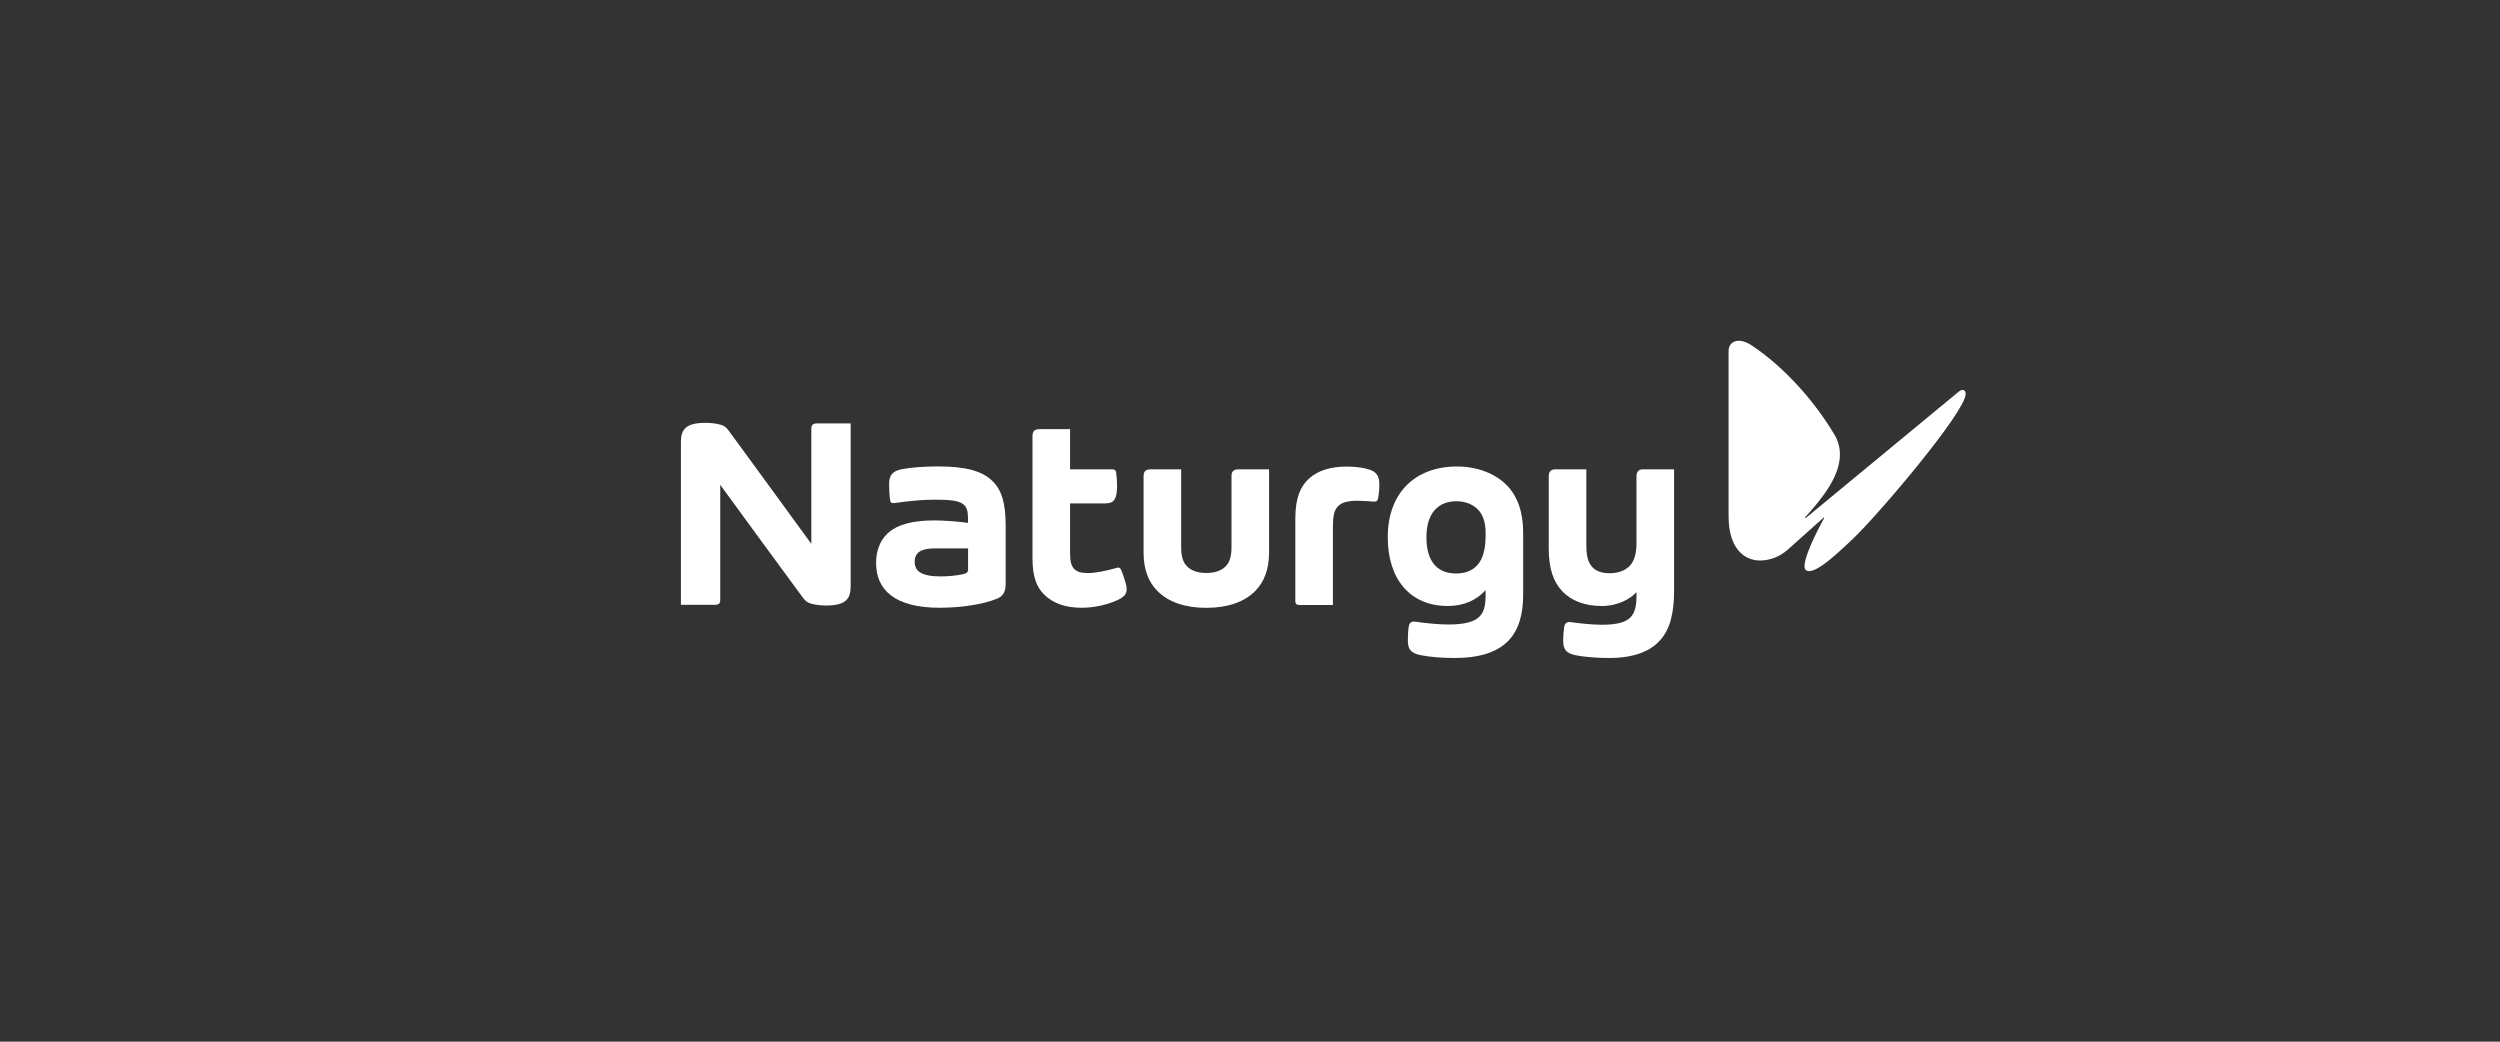 <?xml version="1.0" encoding="UTF-8"?>
<svg id="Capa_1" data-name="Capa 1" xmlns="http://www.w3.org/2000/svg" viewBox="0 0 300 125">
  <rect x="0" y="0" width="300" height="125" fill="#333333" stroke="none"/>
  <defs>
    <style>
      .cls-1 {
        fill: #fff;
        fill-rule: evenodd;
      }
    </style>
  </defs>
  <g id="Artboard">
    <g id="Logo_naturgy" data-name="Logo naturgy">
      <g id="Group-18">
        <path id="Fill-1" class="cls-1" d="M234.97,47.06c.22-.19,.41-.27,.55-.27,.22,0,.36,.17,.36,.49,0,2.12-10.43,14.43-13.48,17.33-2.5,2.38-4.28,3.92-5.31,3.92-.34,0-.55-.17-.55-.58,0-1.58,2.35-5.77,2.35-5.77v-.12l-4.35,3.89c-1.01,.9-2.23,1.31-3.34,1.31-2.02,0-3.77-1.61-3.77-5.3v-19.83c0-.83,.55-1.24,1.25-1.24,.41,0,.89,.17,1.37,.46,3.05,1.97,7.01,5.69,10.07,10.78,.48,.8,.67,1.61,.67,2.41,0,2.58-2.04,5.18-4.16,7.52v.15l18.33-15.14Z"/>
        <path id="Fill-3" class="cls-1" d="M116.17,65.81v2.51c0,.35-.17,.5-.67,.6-.76,.15-1.71,.25-2.63,.25-2.34,0-3.11-.65-3.11-1.77,0-.45,.13-.79,.38-1.04,.37-.37,1.04-.55,2.05-.55h3.98Zm3.38,6.08c.84-.34,1.13-.86,1.13-1.89v-6.9c0-2.73-.47-4.31-1.62-5.41-1.22-1.18-3.22-1.72-6.44-1.72-1.74,0-3.32,.12-4.44,.34-1.12,.23-1.49,.75-1.49,1.8,0,.64,.05,1.44,.13,1.93,.04,.28,.19,.37,.55,.32,1.76-.25,3.33-.4,4.8-.4,1.89,0,2.86,.12,3.41,.54,.43,.32,.58,.84,.58,1.69v.55c-1.38-.18-2.95-.29-4.06-.29-2.63,0-4.49,.51-5.62,1.59-.88,.84-1.35,2.06-1.35,3.52,0,3.27,2.31,5.37,7.61,5.37,2.7,0,5.27-.43,6.8-1.05h0Z"/>
        <path id="Fill-5" class="cls-1" d="M159.96,63.06c0-1.28,.18-1.86,.58-2.29,.43-.47,1.19-.68,2.37-.68,.45,0,1.14,.04,1.9,.1,.38,.03,.5-.09,.56-.39,.08-.38,.15-1.07,.15-1.64,0-.91-.26-1.42-.94-1.71-.57-.25-1.66-.46-3.02-.46-1.78,0-3.36,.43-4.47,1.43-1.03,.93-1.65,2.32-1.65,4.79v9.94c0,.33,.2,.45,.46,.45h4.05v-9.54Z"/>
        <path id="Fill-7" class="cls-1" d="M128.41,56.32v-4.82h-3.65c-.65,0-.86,.27-.86,.85v14.66c0,2.17,.49,3.44,1.4,4.34,1.02,1.01,2.5,1.58,4.5,1.58,1.52,0,3.03-.36,4.19-.87,.9-.39,1.21-.77,1.21-1.36,0-.23-.05-.49-.13-.77-.12-.4-.34-1.1-.53-1.53-.09-.19-.17-.29-.34-.29-.06,0-.14,.01-.25,.05-1.18,.34-2.5,.61-3.39,.61-.82,0-1.33-.16-1.66-.5-.36-.37-.49-.94-.49-1.86v-6h4.18c.64,0,.99-.16,1.19-.53,.19-.34,.27-.87,.27-1.61,0-.55-.06-1.25-.12-1.6-.05-.26-.18-.35-.5-.35h-5.02Z"/>
        <path id="Fill-9" class="cls-1" d="M152.29,56.32h-3.65c-.65,0-.86,.27-.86,.85v8.52c0,1.1-.24,1.81-.71,2.28-.5,.5-1.27,.79-2.31,.79s-1.81-.29-2.31-.79c-.48-.48-.71-1.18-.71-2.28v-9.37h-3.65c-.65,0-.86,.27-.86,.85v9.11c0,2.06,.59,3.57,1.68,4.66,1.3,1.3,3.3,2,5.85,2s4.55-.7,5.85-2c1.08-1.09,1.68-2.6,1.68-4.66v-9.96Z"/>
        <path id="Fill-11" class="cls-1" d="M174.5,78.96c3.12,0,5.18-.71,6.52-2.09,1.22-1.27,1.76-3.12,1.76-5.52v-7.43c0-2.54-.71-4.39-1.94-5.66-1.4-1.46-3.64-2.28-5.99-2.28-5.09,0-8.32,3.22-8.32,8.49,0,4.94,2.6,8.25,7.22,8.25,1.95,0,3.49-.74,4.52-1.91v.7c0,1.14-.19,1.93-.73,2.48-.64,.66-1.91,.95-3.71,.95-1.19,0-2.71-.15-4.01-.34-.43-.06-.71,.11-.78,.64-.07,.46-.1,1.15-.1,1.57,0,1.08,.32,1.56,1.53,1.81,1.09,.22,2.65,.34,4.03,.34m3.77-15.09v.46c0,1.6-.33,2.81-1.06,3.56-.57,.59-1.39,.93-2.45,.93-2.54,0-3.59-1.74-3.59-4.35,0-2.96,1.48-4.32,3.59-4.32,1.05,0,1.94,.35,2.54,.94,.64,.63,.97,1.58,.97,2.79"/>
        <path id="Fill-13" class="cls-1" d="M102.08,50.83v19.55c0,.76-.17,1.28-.51,1.62-.47,.48-1.3,.66-2.45,.66-.57,0-1.29-.07-1.82-.23-.43-.13-.68-.34-.96-.72-2.82-3.82-6.64-9.05-9.91-13.53v13.74c0,.5-.15,.66-.68,.66h-4.04v-19.56c0-.76,.17-1.28,.51-1.62,.47-.48,1.3-.66,2.45-.66,.57,0,1.29,.07,1.82,.23,.46,.14,.69,.34,.96,.72,2.5,3.4,6.33,8.66,9.91,13.57v-13.79c0-.48,.2-.66,.68-.66h4.05Z"/>
        <path id="Fill-16" class="cls-1" d="M188.46,74.65c-.49-.07-.71,.21-.77,.64-.05,.37-.11,1.09-.11,1.57,0,.99,.28,1.53,1.5,1.77,1.03,.21,2.65,.33,3.99,.33,2.88,0,4.87-.74,6.08-2.06,1.25-1.35,1.74-3.29,1.74-6.04v-14.54h-3.73c-.54,0-.78,.3-.78,.85v7.92c0,1.3-.24,2.18-.78,2.78-.55,.6-1.4,.92-2.46,.92-.95,0-1.66-.27-2.1-.78-.49-.55-.68-1.32-.68-2.63v-9.06h-3.71c-.61,0-.8,.35-.8,.82v8.67c0,2.42,.55,4.02,1.64,5.16,1.07,1.11,2.65,1.75,4.73,1.75,1.85,0,3.34-.78,4.16-1.66v.42c0,1.1-.15,1.92-.62,2.49-.57,.68-1.64,1-3.51,1-1.22,0-2.66-.16-3.8-.32"/>
      </g>
    </g>
  </g>
</svg>